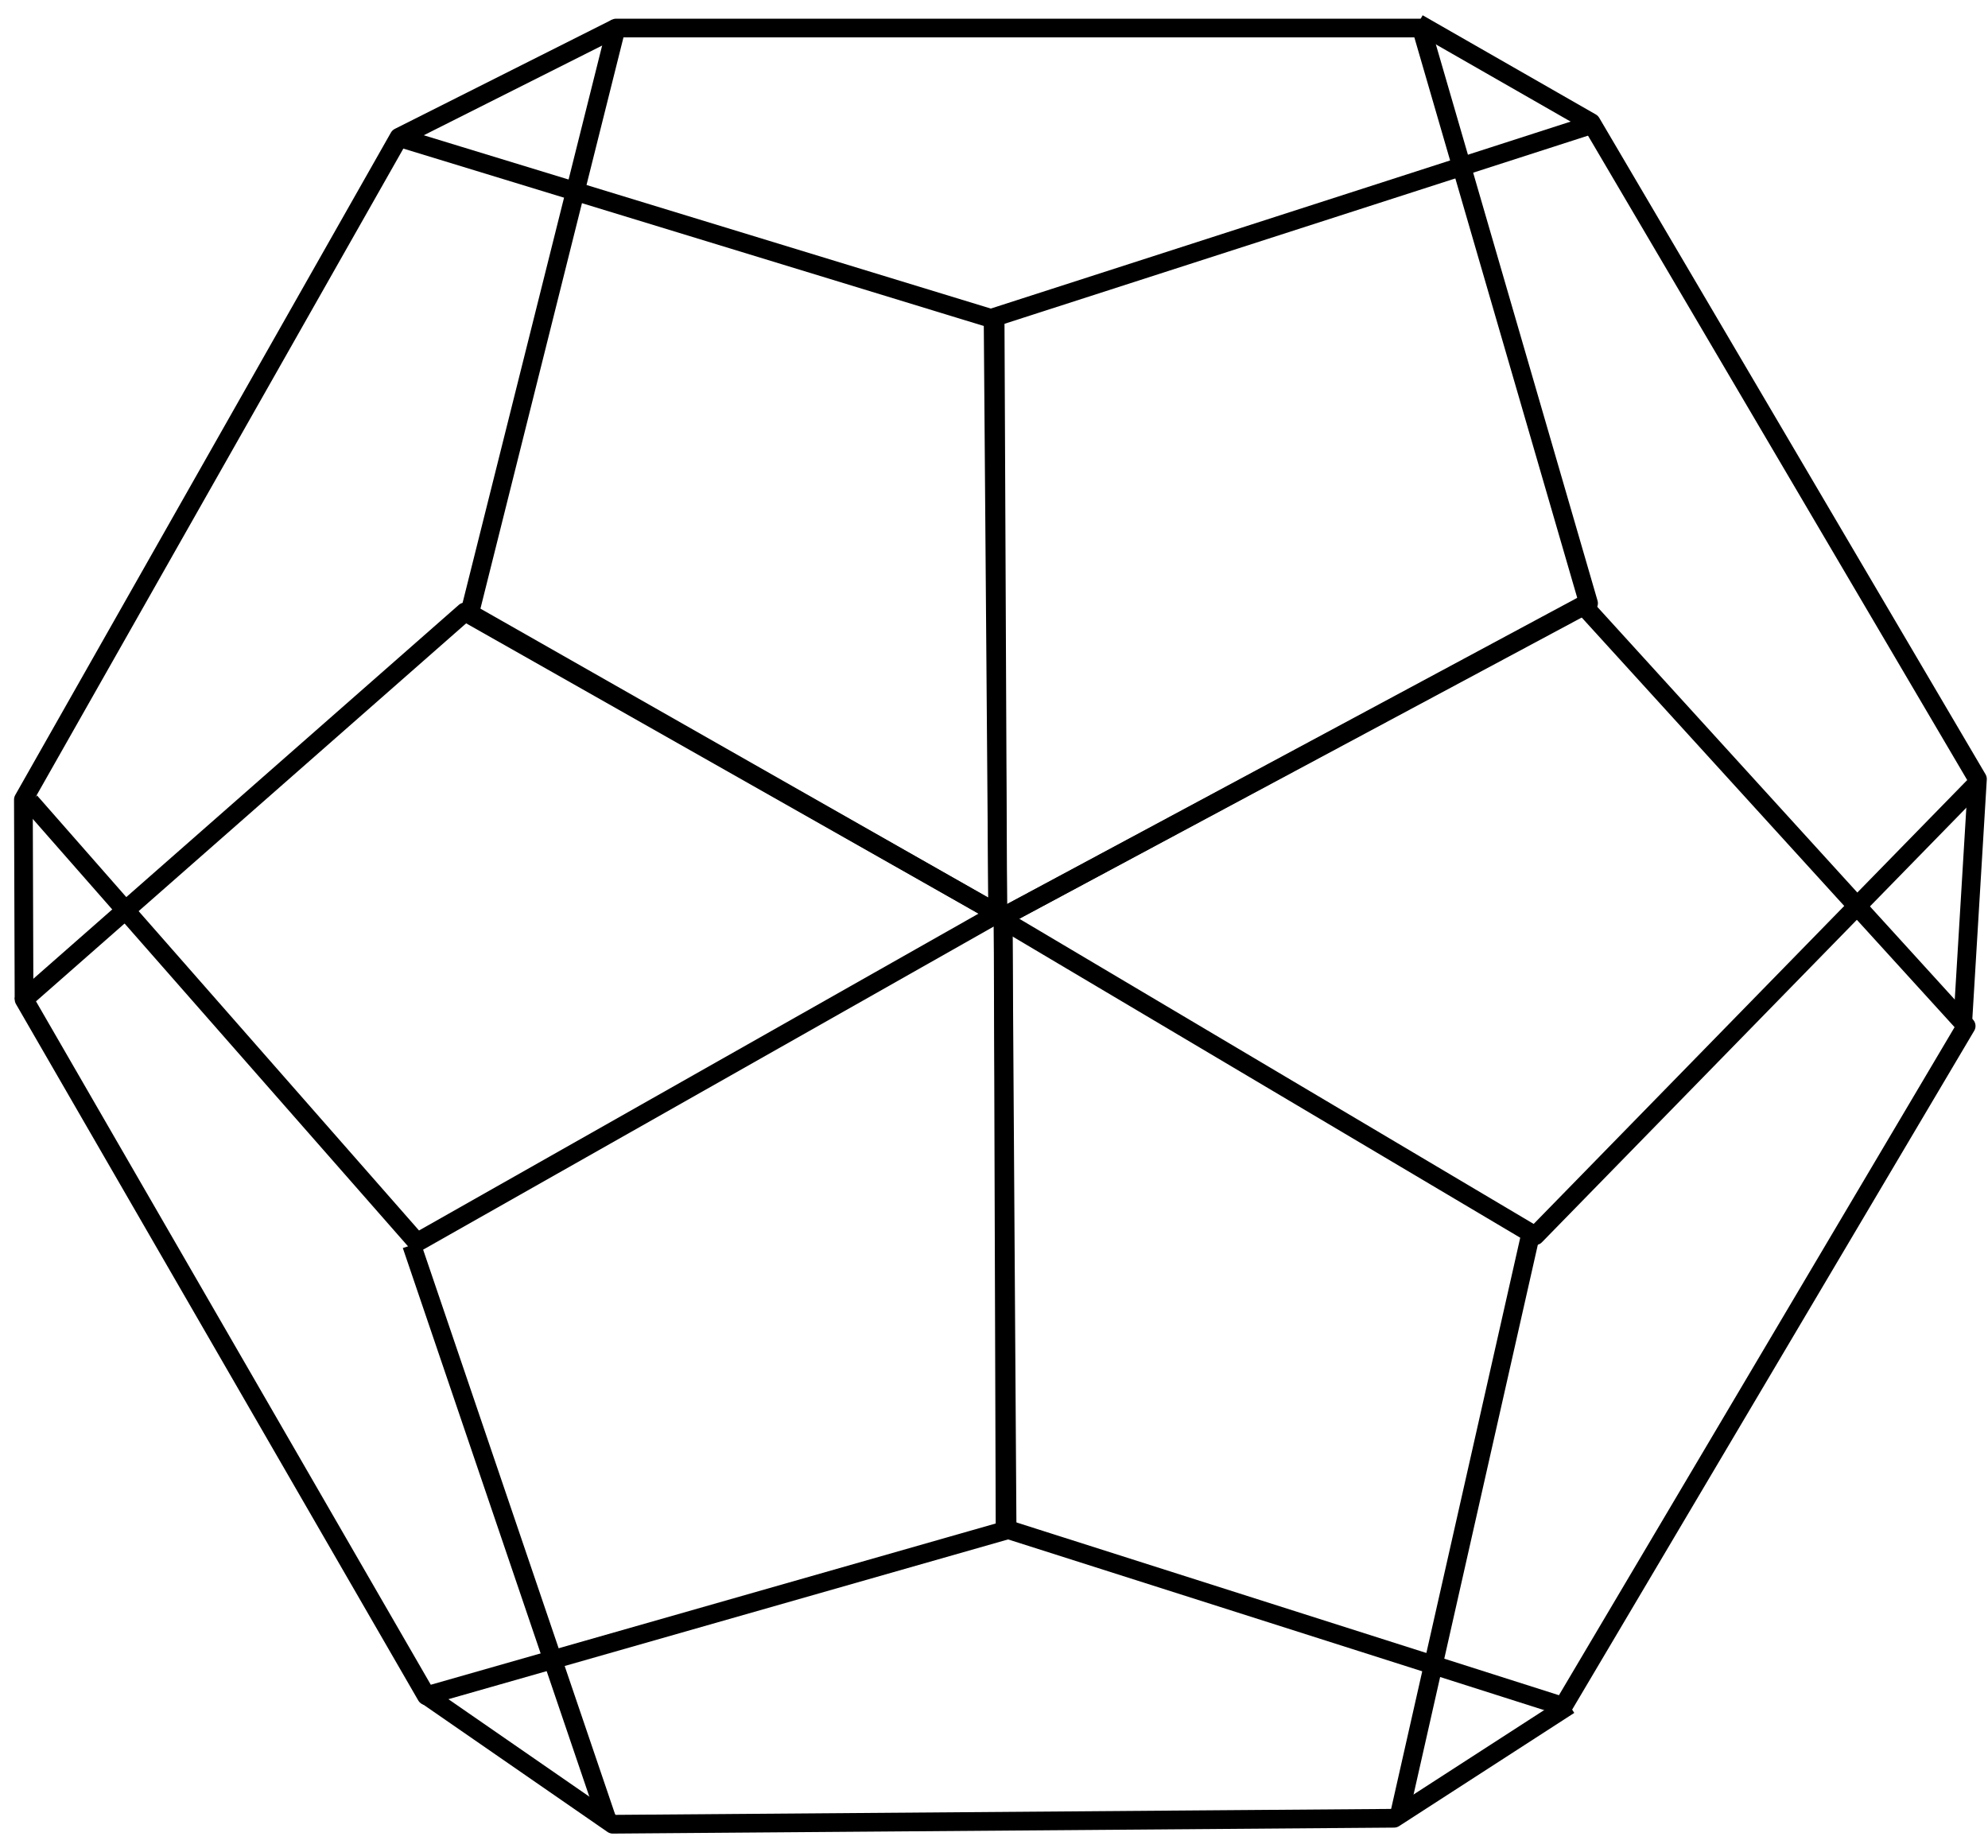 <svg width="85" height="79" viewBox="0 0 85 79" fill="none" xmlns="http://www.w3.org/2000/svg">
<path d="M26.345 1.199L20.08 26.221L42.89 39.201L67.921 25.794L60.773 1.199H26.345Z" stroke="black" stroke-width="0.8" stroke-linejoin="round"/>
<path d="M18.229 72.506L43.06 65.418L42.89 39.201L19.881 26.164L1.029 42.731L18.229 72.506Z" stroke="black" stroke-width="0.8" stroke-linejoin="round"/>
<path d="M84.066 43.869L67.692 25.879L42.889 39.201L42.974 65.361L66.837 72.961L84.066 43.869Z" stroke="black" stroke-width="0.8" stroke-linejoin="round"/>
<path d="M26.344 1.199L17.061 5.868L1 34.191L1.028 42.731" stroke="black" stroke-width="0.8" stroke-linejoin="round"/>
<path d="M18.256 72.506L26.201 78L59.604 77.744L67.093 72.904" stroke="black" stroke-width="0.8" stroke-linejoin="round"/>
<path d="M83.923 43.67L84.549 33.309L68.033 5.241L60.629 1" stroke="black" stroke-width="0.8" stroke-linejoin="round"/>
<path d="M17.602 53.235L26.002 77.943" stroke="black" stroke-width="0.8" stroke-linejoin="round"/>
<path d="M59.832 77.602L65.442 52.78" stroke="black" stroke-width="0.8" stroke-linejoin="round"/>
<path d="M68.061 5.327L42.461 13.582L42.66 39.202L65.641 52.837L84.407 33.622" stroke="black" stroke-width="0.8" stroke-linejoin="round"/>
<path d="M1.285 34.277L17.83 53.121L42.661 39.059L42.548 13.668L17.118 5.896" stroke="black" stroke-width="0.8" stroke-linejoin="round"/>
</svg>
